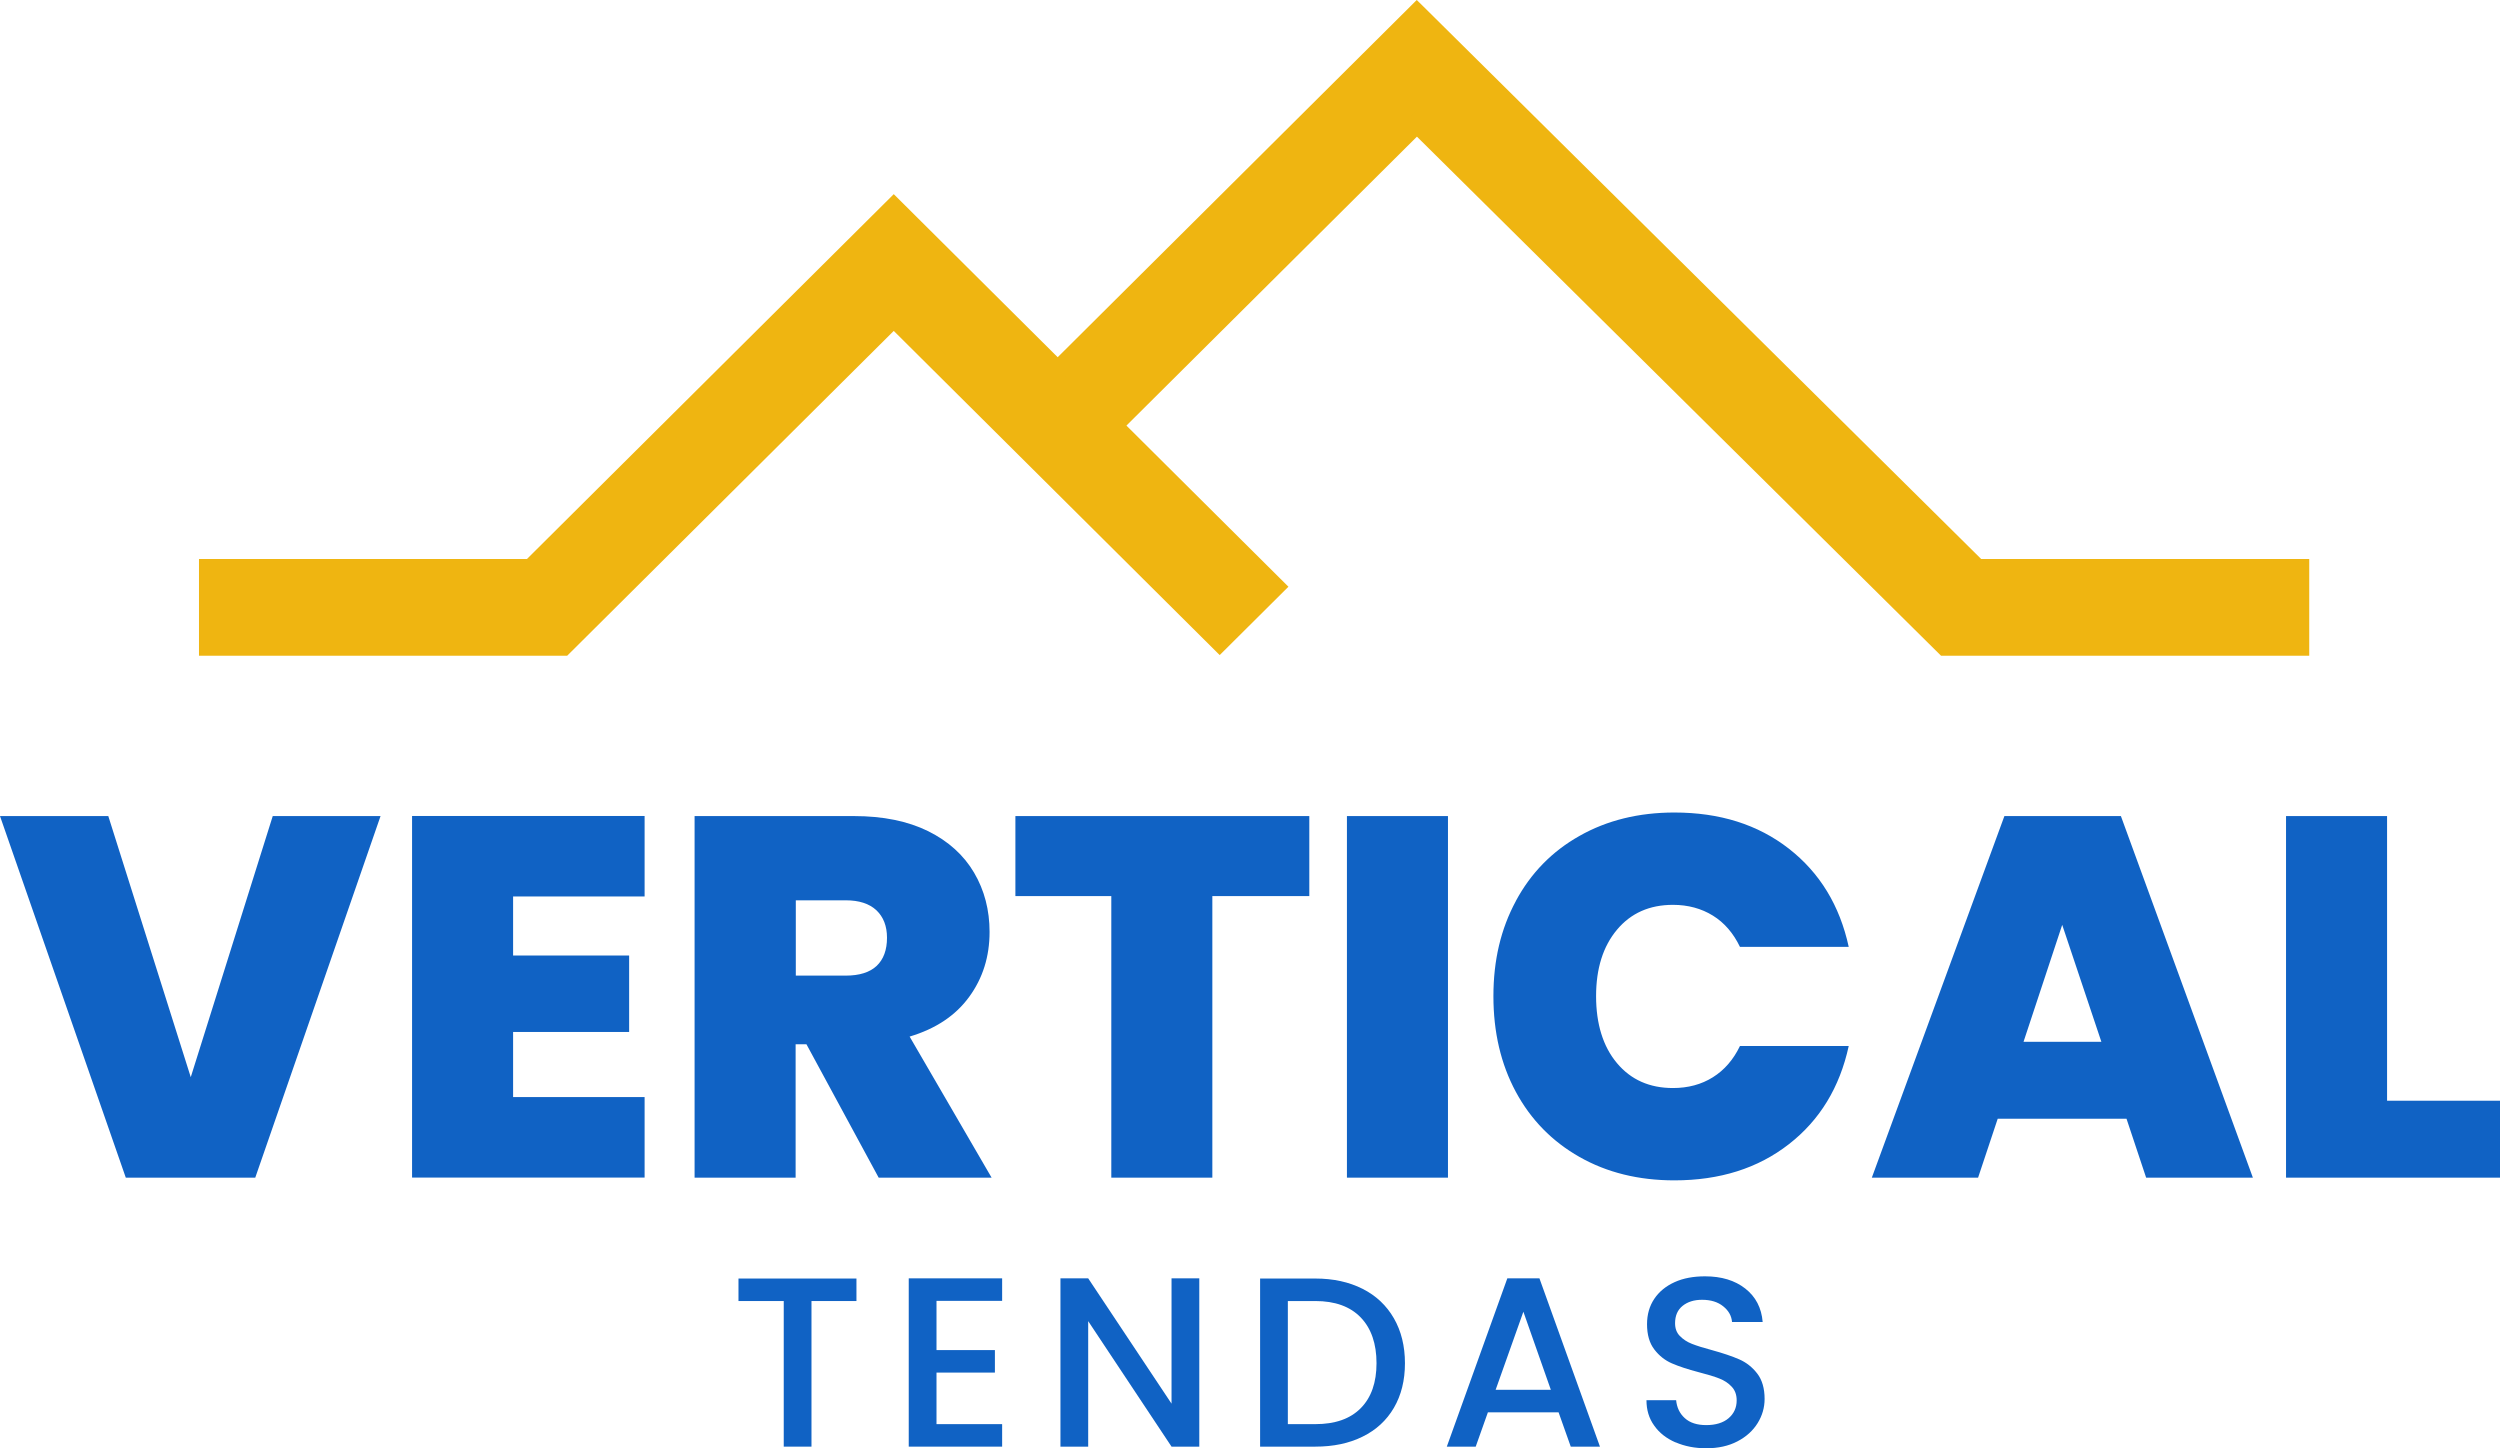 <svg width="145" height="84" viewBox="0 0 145 84" fill="none" xmlns="http://www.w3.org/2000/svg">
<g clip-path="url(#clip0_77_205)">
<path d="M22.072 47.332L14.805 68.304H7.296L0 47.332H6.281L11.064 62.476L15.819 47.332H22.072Z" fill="#1062C4"/>
<path d="M29.76 52.001V55.42H36.49V59.854H29.76V63.63H37.387V68.299H23.9V47.327H37.387V51.995H29.76V52.001Z" fill="#1062C4"/>
<path d="M50.963 68.304L46.774 60.568H46.146V68.304H40.286V47.332H49.528C51.221 47.332 52.657 47.628 53.834 48.208C55.012 48.794 55.898 49.597 56.498 50.617C57.098 51.638 57.395 52.787 57.395 54.053C57.395 55.481 57.003 56.736 56.212 57.818C55.427 58.9 54.272 59.67 52.758 60.122L57.513 68.304H50.963ZM46.152 56.586H49.051C49.847 56.586 50.447 56.396 50.846 56.022C51.244 55.643 51.446 55.102 51.446 54.388C51.446 53.713 51.238 53.183 50.834 52.798C50.425 52.414 49.831 52.218 49.057 52.218H46.157V56.591L46.152 56.586Z" fill="#1062C4"/>
<path d="M75.94 47.332V51.973H70.316V68.304H64.456V51.973H58.893V47.332H75.94Z" fill="#1062C4"/>
<path d="M83.982 47.332V68.304H78.122V47.332H83.982Z" fill="#1062C4"/>
<path d="M87.919 52.258C88.788 50.64 90.016 49.379 91.614 48.481C93.207 47.578 95.046 47.126 97.115 47.126C99.745 47.126 101.96 47.823 103.755 49.223C105.549 50.623 106.705 52.52 107.226 54.918H100.917C100.536 54.126 100.015 53.518 99.347 53.105C98.68 52.693 97.906 52.481 97.031 52.481C95.674 52.481 94.592 52.96 93.784 53.925C92.977 54.89 92.573 56.173 92.573 57.779C92.573 59.386 92.977 60.702 93.784 61.661C94.592 62.626 95.674 63.106 97.031 63.106C97.906 63.106 98.68 62.9 99.347 62.481C100.015 62.063 100.536 61.461 100.917 60.669H107.226C106.705 63.067 105.549 64.969 103.755 66.363C101.96 67.763 99.745 68.461 97.115 68.461C95.04 68.461 93.207 68.009 91.614 67.105C90.022 66.202 88.788 64.941 87.919 63.329C87.049 61.712 86.618 59.865 86.618 57.779C86.618 55.693 87.049 53.875 87.919 52.263V52.258Z" fill="#1062C4"/>
<path d="M123.343 64.885H115.868L114.729 68.304H108.566L116.255 47.332H123.012L130.667 68.304H124.476L123.337 64.885H123.343ZM121.879 60.423L119.608 53.641L117.365 60.423H121.879Z" fill="#1062C4"/>
<path d="M138.45 63.842H145V68.304H132.59V47.332H138.45V63.842Z" fill="#1062C4"/>
<path d="M49.674 74.155V75.46H47.066V83.905H45.457V75.46H42.832V74.155H49.674Z" fill="#1062C4"/>
<path d="M54.317 75.444V78.305H57.704V79.61H54.317V82.6H58.124V83.905H52.707V74.144H58.124V75.45H54.317V75.444Z" fill="#1062C4"/>
<path d="M69.559 83.905H67.949L63.115 76.626V83.905H61.506V74.144H63.115L67.949 81.412V74.144H69.559V83.905Z" fill="#1062C4"/>
<path d="M79.03 74.752C79.815 75.148 80.421 75.723 80.847 76.464C81.273 77.206 81.487 78.076 81.487 79.069C81.487 80.062 81.273 80.921 80.847 81.652C80.421 82.382 79.815 82.94 79.03 83.325C78.245 83.715 77.331 83.905 76.288 83.905H73.086V74.155H76.288C77.331 74.155 78.245 74.356 79.03 74.752ZM78.924 81.674C79.535 81.055 79.838 80.185 79.838 79.064C79.838 77.942 79.535 77.05 78.924 76.414C78.312 75.778 77.432 75.46 76.288 75.46H74.695V82.6H76.288C77.438 82.6 78.312 82.293 78.924 81.674Z" fill="#1062C4"/>
<path d="M90.403 81.914H86.298L85.591 83.905H83.915L87.425 74.144H89.287L92.797 83.905H91.104L90.397 81.914H90.403ZM89.949 80.609L88.356 76.08L86.747 80.609H89.949Z" fill="#1062C4"/>
<path d="M97.183 83.66C96.655 83.431 96.24 83.108 95.943 82.684C95.64 82.265 95.495 81.775 95.495 81.211H97.216C97.255 81.629 97.418 81.981 97.715 82.249C98.013 82.522 98.427 82.656 98.966 82.656C99.504 82.656 99.953 82.522 100.261 82.254C100.57 81.987 100.727 81.646 100.727 81.222C100.727 80.893 100.631 80.631 100.435 80.425C100.244 80.218 100.003 80.062 99.717 79.951C99.431 79.839 99.033 79.716 98.528 79.588C97.889 79.421 97.368 79.248 96.969 79.075C96.571 78.902 96.229 78.634 95.949 78.266C95.668 77.898 95.528 77.413 95.528 76.805C95.528 76.241 95.668 75.751 95.949 75.332C96.229 74.914 96.627 74.59 97.132 74.362C97.637 74.133 98.226 74.027 98.893 74.027C99.841 74.027 100.62 74.261 101.226 74.736C101.831 75.21 102.168 75.857 102.235 76.677H100.458C100.429 76.32 100.261 76.018 99.947 75.767C99.639 75.516 99.229 75.388 98.719 75.388C98.259 75.388 97.883 75.505 97.592 75.739C97.3 75.974 97.154 76.308 97.154 76.749C97.154 77.05 97.244 77.296 97.429 77.485C97.614 77.675 97.844 77.831 98.13 77.943C98.416 78.054 98.798 78.177 99.285 78.305C99.936 78.484 100.463 78.662 100.872 78.841C101.282 79.019 101.63 79.292 101.916 79.661C102.202 80.029 102.347 80.525 102.347 81.139C102.347 81.635 102.213 82.104 101.944 82.539C101.674 82.974 101.287 83.331 100.772 83.598C100.261 83.866 99.656 84 98.96 84C98.304 84 97.71 83.883 97.183 83.654V83.66Z" fill="#1062C4"/>
<path d="M32.671 37.477H12.102V32.986H30.798L51.844 12.053L73.944 34.035L70.748 37.209L51.844 18.407L32.671 37.477Z" fill="#EFB511"/>
<path d="M32.901 38.034H11.541V32.423H30.562L51.838 11.261L74.729 34.03L70.742 37.995L51.838 19.193L32.895 38.034H32.901ZM12.662 36.919H32.435L51.838 17.62L70.742 36.422L73.142 34.035L51.838 12.845L31.028 33.544H12.662V36.924V36.919Z" fill="#EFB511"/>
<path d="M133.375 37.476H112.811L82.176 7.134L62.941 26.265L59.745 23.092L82.171 0.786L114.673 32.986H133.375V37.476Z" fill="#EFB511"/>
<path d="M133.936 38.034H112.582L82.182 7.926L62.947 27.057L58.96 23.092L82.171 0L82.569 0.39L114.909 32.423H133.936V38.034ZM113.041 36.919H132.814V33.539H114.443L82.171 1.578L60.541 23.092L62.942 25.479L82.176 6.347L82.574 6.738L113.041 36.919Z" fill="#EFB511"/>
</g>
<defs>
<clipPath id="clip0_77_205">
<rect width="145" height="84" fill="white"/>
</clipPath>
</defs>
</svg>
